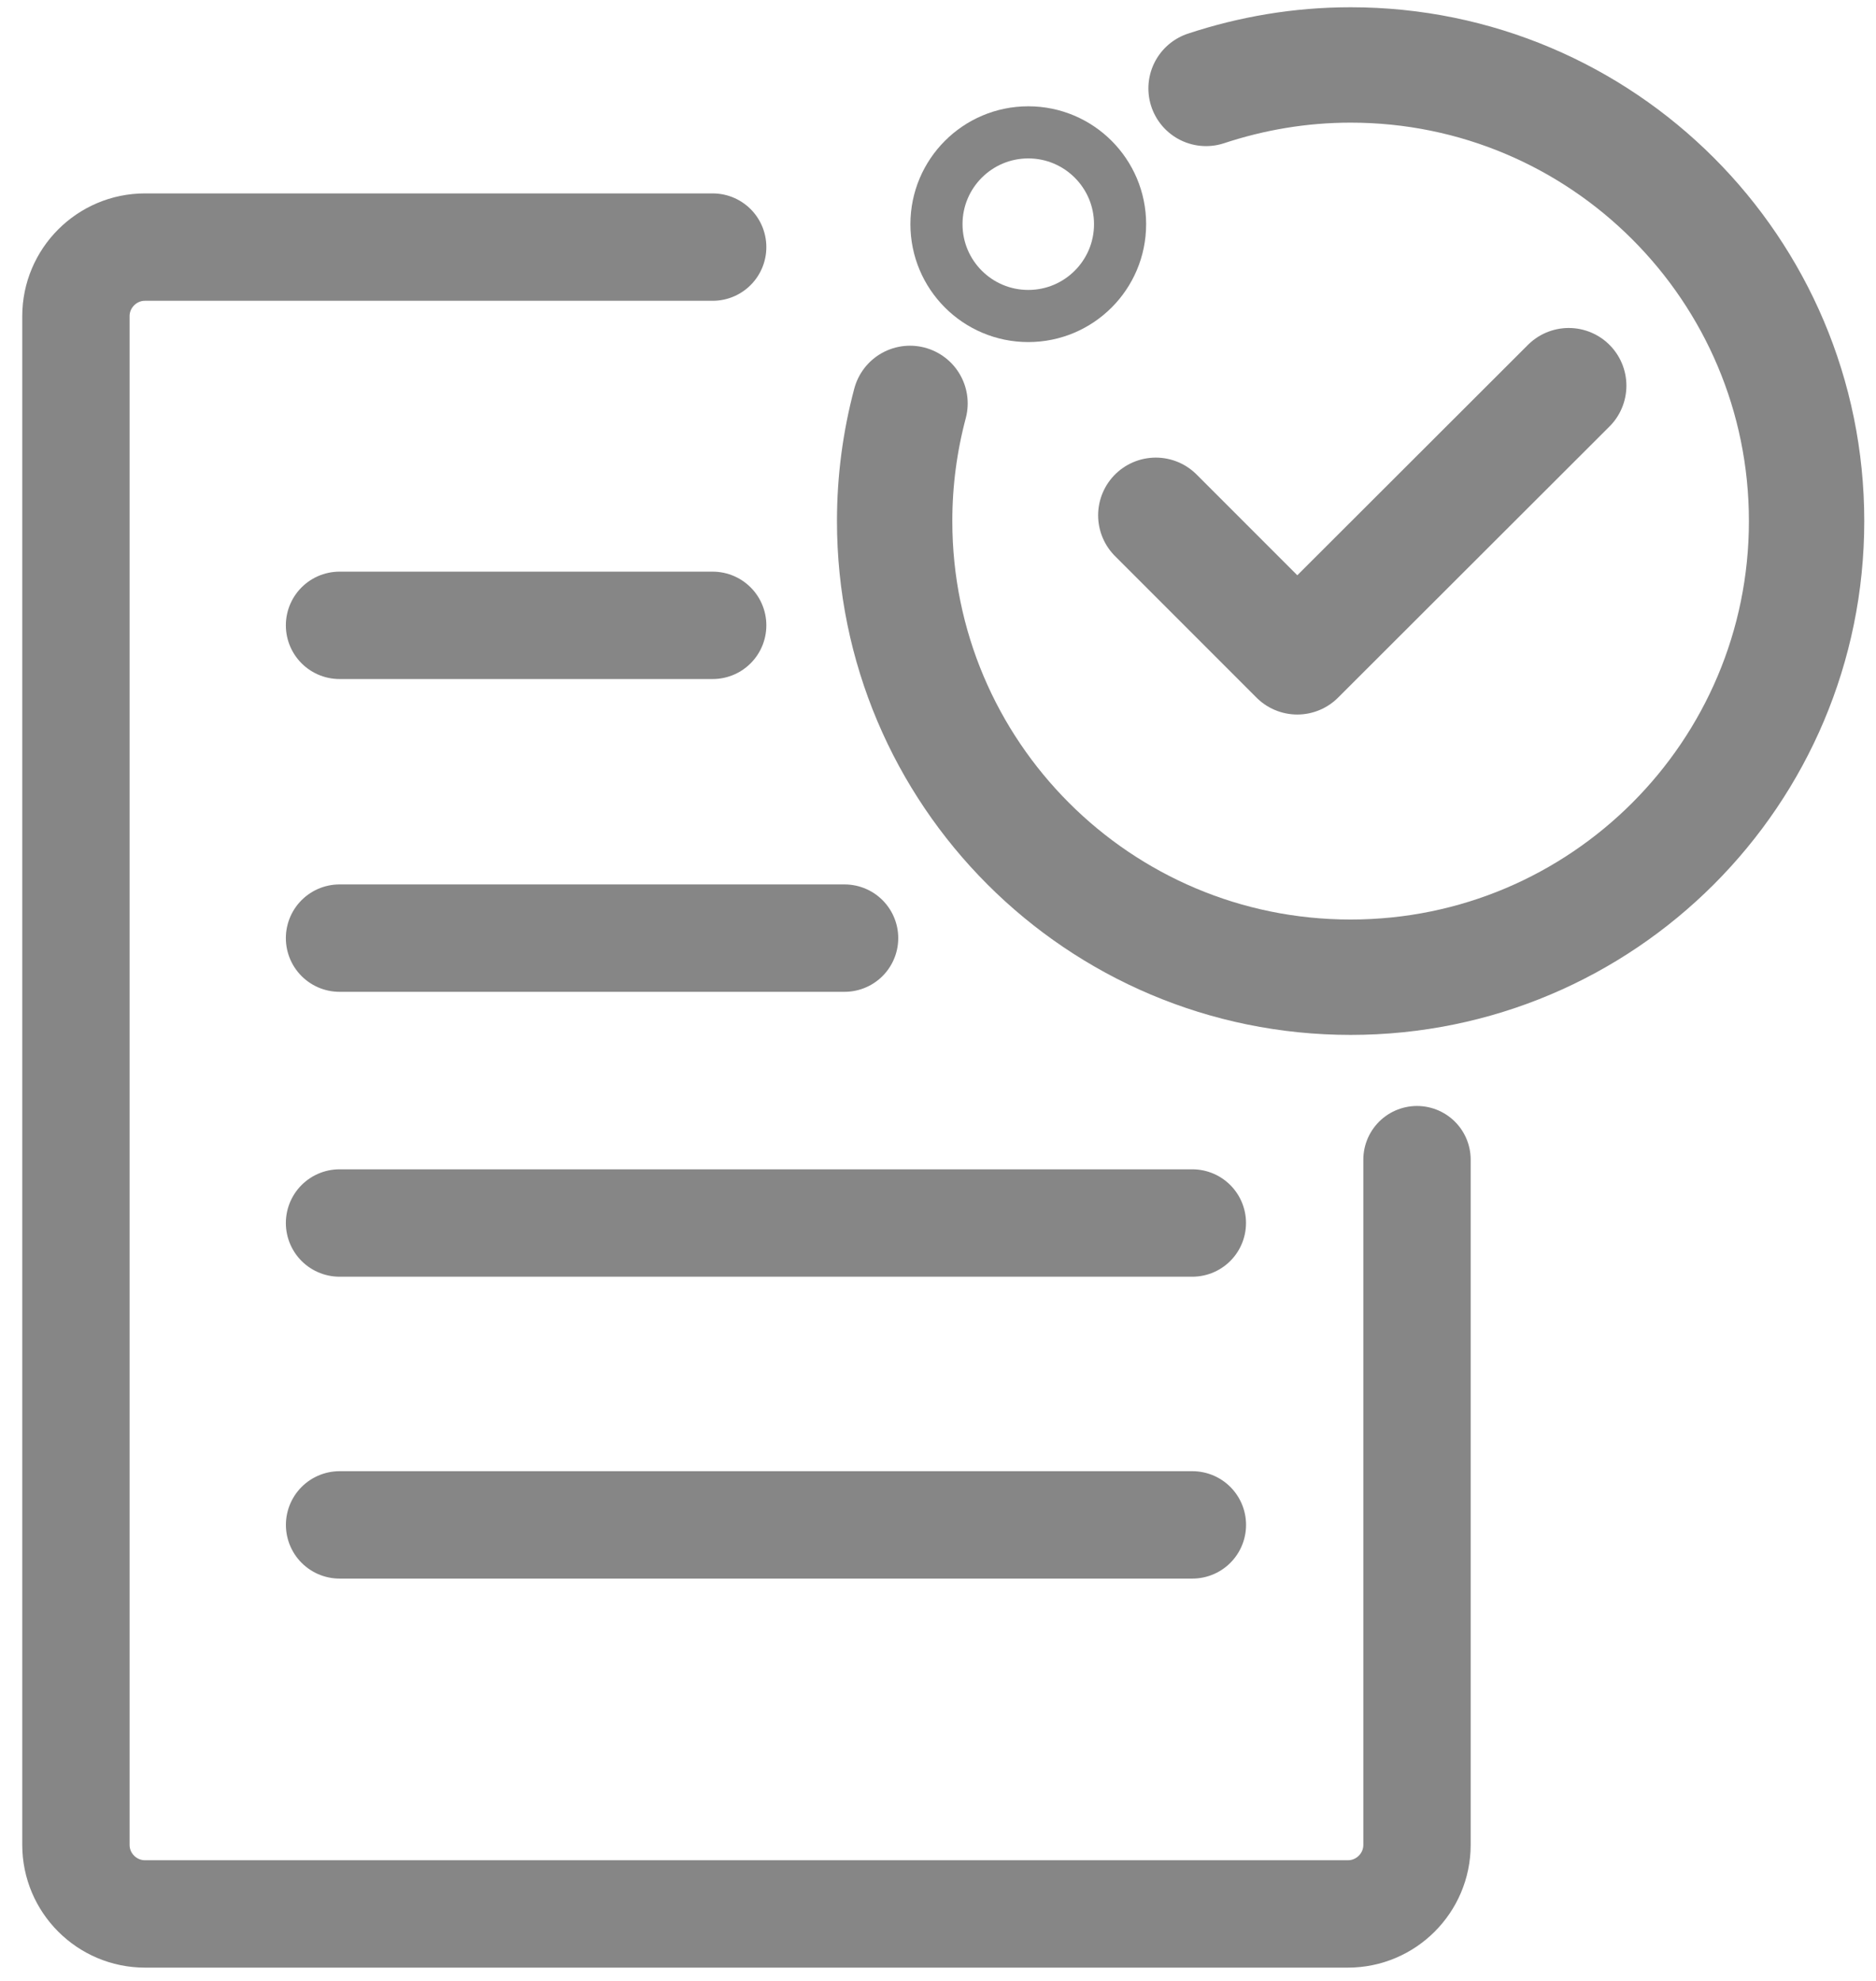 <svg width="72" height="76" viewBox="0 0 72 76" fill="none" xmlns="http://www.w3.org/2000/svg">
<path d="M27.352 9.48H5.564C4.104 9.48 2.914 10.671 2.914 12.13V70.781C2.914 72.24 4.104 73.43 5.564 73.43H51.734C53.194 73.43 54.384 72.24 54.384 70.781V44.492" stroke="#868686" stroke-width="4.12" stroke-linecap="round" stroke-linejoin="round"/>
<path d="M13.031 46.922H45.761" stroke="#868686" stroke-width="4.12" stroke-linecap="round" stroke-linejoin="round"/>
<path d="M13.031 35.992H32.414" stroke="#868686" stroke-width="4.12" stroke-linecap="round" stroke-linejoin="round"/>
<path d="M13.031 23.992H27.352" stroke="#868686" stroke-width="4.12" stroke-linecap="round" stroke-linejoin="round"/>
<path d="M13.033 58.504H45.763" stroke="#868686" stroke-width="4.12" stroke-linecap="round" stroke-linejoin="round"/>
<path d="M39.465 12.124C41.41 12.124 42.988 10.547 42.988 8.601C42.988 6.656 41.41 5.078 39.465 5.078C37.519 5.078 35.941 6.656 35.941 8.601C35.941 10.547 37.519 12.124 39.465 12.124Z" stroke="#868686" stroke-width="2"/>
<path d="M46.288 3.392C48.029 2.817 49.888 2.492 51.836 2.492C61.501 2.492 69.336 10.327 69.336 19.992C69.336 29.657 61.501 37.492 51.836 37.492C42.171 37.492 34.336 29.657 34.336 19.992C34.336 18.428 34.542 16.923 34.926 15.477" stroke="#868686" stroke-width="4.427" stroke-linecap="round" stroke-linejoin="round"/>
<path d="M44.359 19.77L49.789 25.2L60.207 14.797" stroke="#868686" stroke-width="4.427" stroke-linecap="round" stroke-linejoin="round"/>
</svg>
